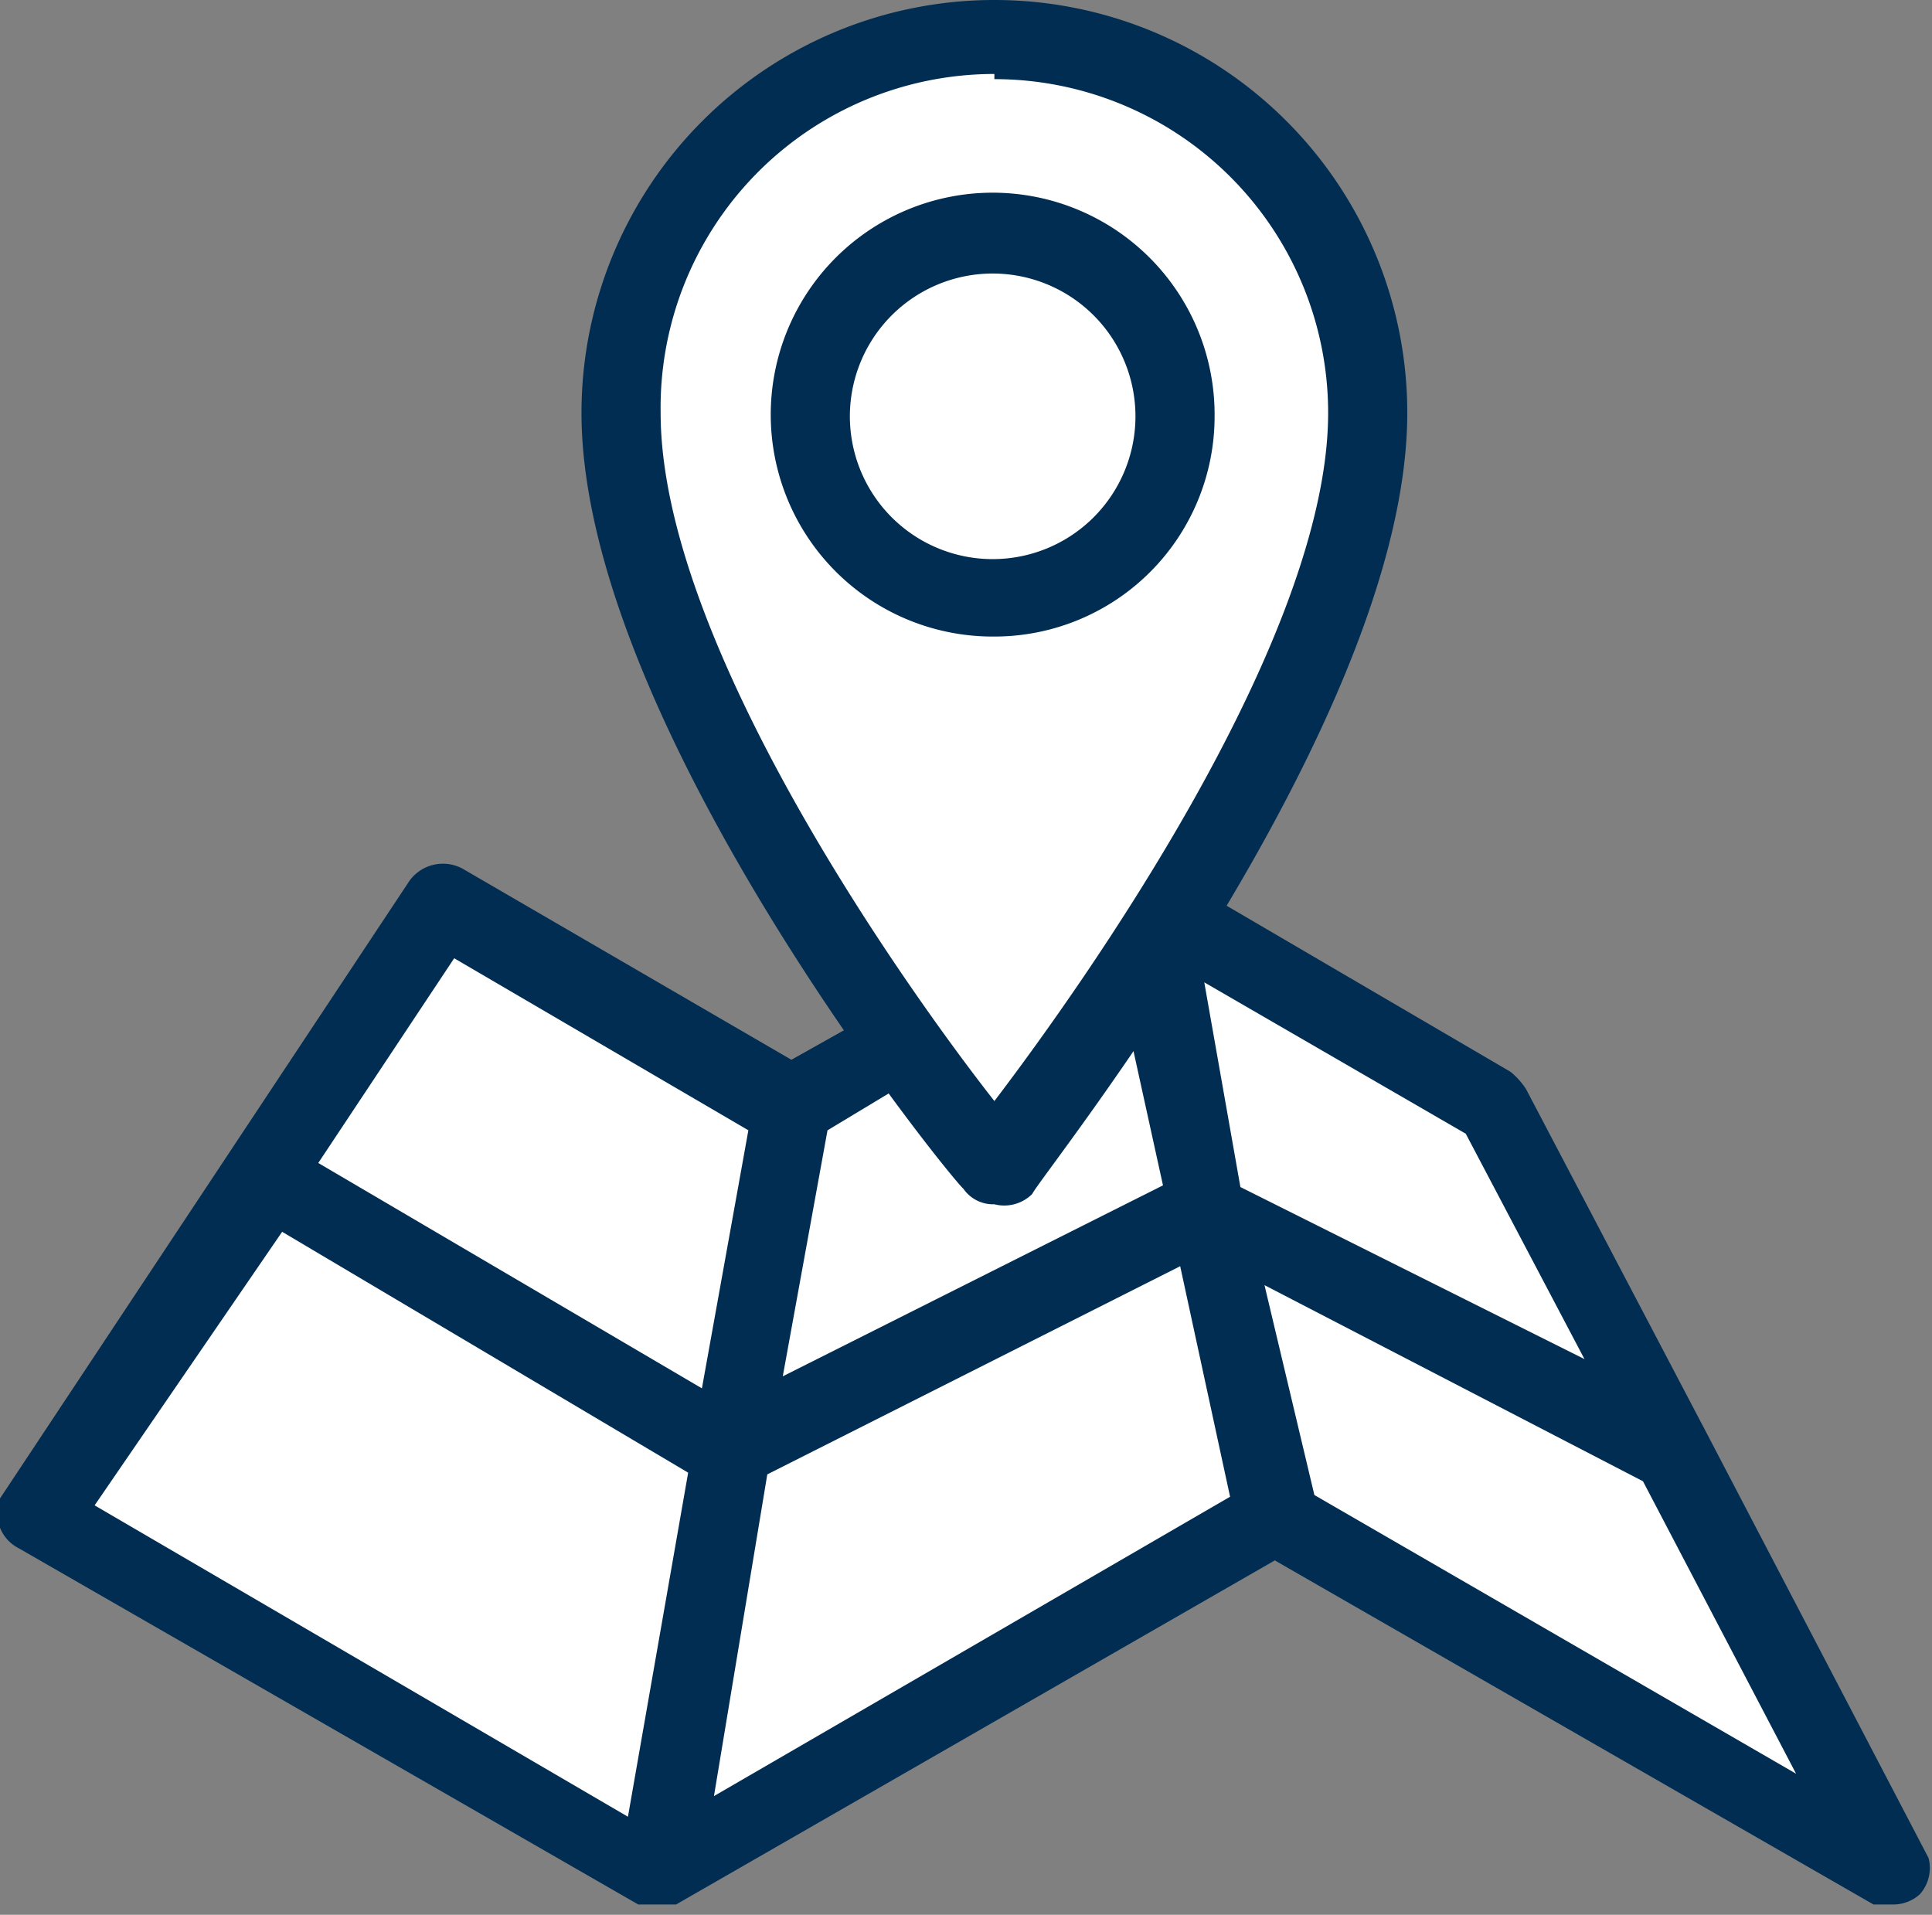 <svg xmlns="http://www.w3.org/2000/svg" viewBox="0 0 11.23 11.13">
  <rect x="0" y="0" width="11.23" height="11.13" fill="#808080" stroke="none"/>
  <defs>
    <style>
      .cls-1 {
        fill: #fff;
      }

      .cls-2 {
        fill: #002d51;
      }
    </style>
  </defs>
  <g id="Layer_2" data-name="Layer 2">
    <g id="layer_1-2" data-name="layer 1">
      <g>
        <polygon class="cls-1" points="8.66 6.42 6.63 5.25 4.6 6.42 2.57 5.25 0.23 8.83 3.82 10.9 7.41 8.83 11 10.9 8.66 6.42"/>
        <path class="cls-2" d="M11.21,10.8,9.92,8.33h0l-1.05-2a.43.43,0,0,0-.09-.1l-2-1.17h0l0,0H6.56l0,0h0L4.6,6.16,2.69,5.05a.24.24,0,0,0-.31.07L0,8.71a.17.17,0,0,0,0,.17A.23.23,0,0,0,.11,9l3.6,2.07h.22l3.48-2,3.48,2,.11,0a.23.23,0,0,0,.16-.06A.23.23,0,0,0,11.21,10.8Zm-2-2.9-2-1L7,5.71l1.52.88ZM4.81,6.57l1.66-1,.29,1.32L4.55,8Zm-.35,2,2.4-1.21.29,1.34-3,1.74Zm-1.82-3,1.71,1L4.08,8.07,1.85,6.76Zm-1,1.59L4,8.56l-.35,2L.55,8.75Zm6,1.53L7.35,7.47l2.2,1.14.89,1.7Z"/>
        <path class="cls-1" d="M5.78.23A2.17,2.17,0,0,0,3.61,2.4c0,1.72,2.17,4.4,2.17,4.4S8,4.12,8,2.4A2.17,2.17,0,0,0,5.78.23Z"/>
        <path class="cls-2" d="M5.78,7a.21.21,0,0,1-.18-.09C5.51,6.83,3.38,4.19,3.38,2.4a2.4,2.4,0,1,1,4.8,0C8.18,4.19,6.05,6.83,6,6.94A.23.23,0,0,1,5.78,7Zm0-6.57A1.94,1.94,0,0,0,3.84,2.4c0,1.34,1.43,3.35,1.94,4,.51-.67,1.94-2.68,1.94-4A1.94,1.94,0,0,0,5.78.46Z"/>
        <path class="cls-1" d="M6.83,2.42a1.06,1.06,0,1,1-1-1.06A1,1,0,0,1,6.83,2.42Z"/>
        <path class="cls-2" d="M5.78,3.7A1.29,1.29,0,1,1,7.06,2.42,1.28,1.28,0,0,1,5.78,3.7Zm0-2.11a.83.83,0,1,0,.82.83A.83.83,0,0,0,5.78,1.59Z"/>
      </g>
    </g>
  </g>
</svg>
